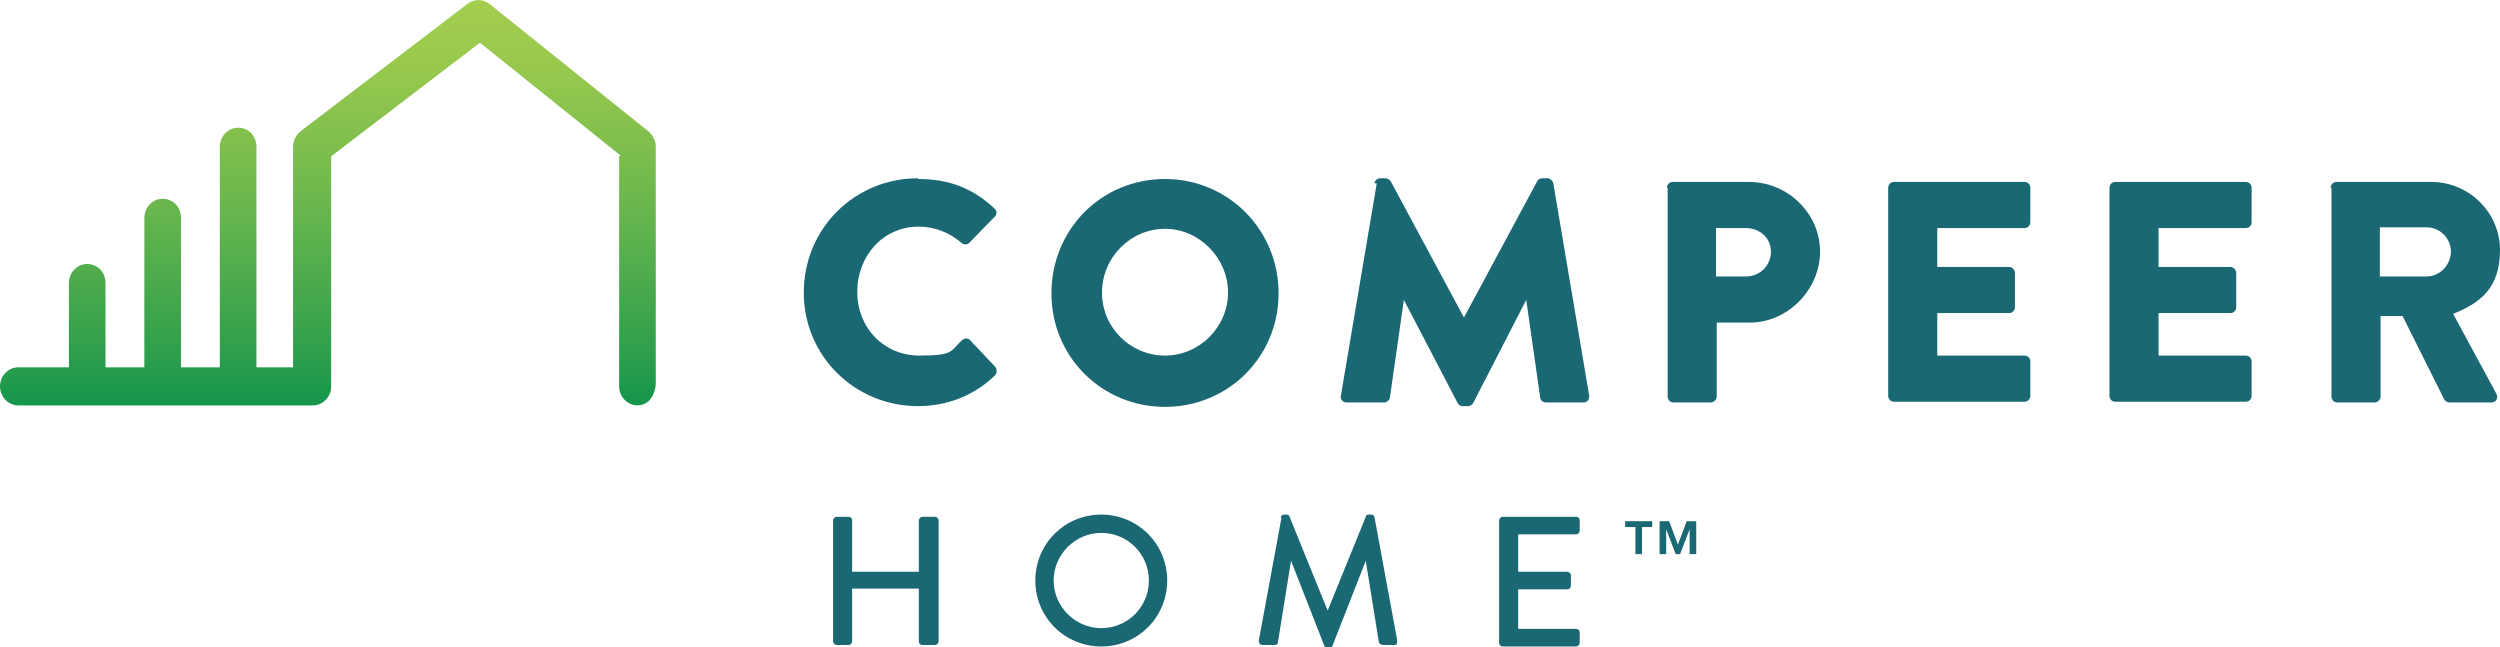 <?xml version="1.0" encoding="UTF-8"?><svg id="Layer_1" xmlns="http://www.w3.org/2000/svg" xmlns:xlink="http://www.w3.org/1999/xlink" viewBox="0 0 341.2 88.32"><defs><style>.cls-1{fill:url(#linear-gradient);}.cls-2{fill:#1b6875;}</style><linearGradient id="linear-gradient" x1="44.75" y1="29.63" x2="44.75" y2="85.13" gradientTransform="translate(0 85.05) scale(1 -1)" gradientUnits="userSpaceOnUse"><stop offset="0" stop-color="#13954c"/><stop offset=".1" stop-color="#299d4c"/><stop offset=".5" stop-color="#6bb74d"/><stop offset=".8" stop-color="#94c74d"/><stop offset="1" stop-color="#a4ce4e"/></linearGradient></defs><g id="Layer_1-2"><path class="cls-1" d="M84.5,21.32v31.4c0,1.5,1.2,2.6,2.5,2.6,1.9,0,2.5-2,2.5-3V20.03c0-.8-.4-1.6-1-2.1L66.8.53c-.9-.7-2.1-.7-3,0l-22.8,17.4c-.6.5-1,1.3-1,2.1v30.1h-5v-30.1c0-1.5-1.1-2.6-2.5-2.6s-2.5,1.2-2.5,2.6v30.1h-5.3v-20.4c0-1.5-1.1-2.6-2.5-2.6s-2.5,1.2-2.5,2.6v20.4h-5.3v-11.5c0-1.5-1.1-2.6-2.5-2.6s-2.5,1.2-2.5,2.6v11.5H2.5c-1.4,0-2.5,1.2-2.5,2.6s1.1,2.6,2.5,2.6h40.2c1.4,0,2.5-1.2,2.5-2.6v-31.4l20.3-15.5,19.2,15.4"/><path class="cls-2" d="M125.3,24.43c4.3,0,7.5,1.3,10.4,4,.4.3.4.9,0,1.2l-3.4,3.5c-.3.3-.8.3-1.1,0-1.6-1.4-3.7-2.2-5.8-2.2-4.9,0-8.4,4-8.4,8.9s3.6,8.7,8.5,8.7,4.2-.7,5.8-2.1c.3-.3.9-.3,1.1,0l3.4,3.6c.3.3.3.9,0,1.2-2.9,2.8-6.6,4.2-10.5,4.2-8.6,0-15.6-6.8-15.6-15.5s6.9-15.6,15.6-15.6v.1Z"/><path class="cls-2" d="M159,24.43c8.6,0,15.5,6.9,15.5,15.6s-6.9,15.5-15.5,15.5-15.5-6.8-15.5-15.5,6.8-15.6,15.5-15.6ZM159,48.53c4.7,0,8.6-3.9,8.6-8.6s-3.9-8.7-8.6-8.7-8.6,3.9-8.6,8.7,3.9,8.6,8.6,8.6Z"/><path class="cls-2" d="M187.6,25.03c0-.4.4-.7.8-.7h.7c.2,0,.6.2.7.4l10,18.6h0l10-18.6c.1-.3.5-.4.7-.4h.7c.3,0,.7.3.8.7l4.9,29c0,.6-.3.9-.8.9h-5.1c-.4,0-.8-.3-.8-.7l-1.9-13.3h0l-7.2,14c-.1.3-.5.5-.7.5h-.8c-.3,0-.6-.2-.7-.5l-7.3-14h0l-1.9,13.3c0,.3-.4.7-.8.7h-5.1c-.5,0-.9-.4-.8-.9l4.9-29h-.3Z"/><path class="cls-2" d="M227.5,25.63c0-.4.3-.8.8-.8h10.4c5.3,0,9.7,4.3,9.7,9.5s-4.4,9.7-9.6,9.7h-4.5v10.1c0,.4-.4.8-.8.8h-5.1c-.5,0-.8-.4-.8-.8v-28.5h-.1ZM238.3,37.73c1.9,0,3.4-1.5,3.4-3.4s-1.6-3.2-3.4-3.2h-4.1v6.6h4.1Z"/><path class="cls-2" d="M257.7,25.63c0-.4.3-.8.8-.8h17.8c.5,0,.8.4.8.8v4.7c0,.4-.3.8-.8.8h-11.9v5.3h9.8c.4,0,.8.4.8.8v4.7c0,.5-.4.8-.8.8h-9.8v5.8h11.9c.5,0,.8.4.8.8v4.7c0,.4-.3.8-.8.8h-17.8c-.5,0-.8-.4-.8-.8v-28.5.1Z"/><path class="cls-2" d="M287.9,25.63c0-.4.3-.8.8-.8h17.8c.5,0,.8.4.8.8v4.7c0,.4-.3.8-.8.8h-11.9v5.3h9.8c.4,0,.8.4.8.8v4.7c0,.5-.4.8-.8.8h-9.8v5.8h11.9c.5,0,.8.4.8.8v4.7c0,.4-.3.8-.8.8h-17.8c-.5,0-.8-.4-.8-.8v-28.5.1Z"/><path class="cls-2" d="M318.1,25.63c0-.4.3-.8.8-.8h12.9c5.2,0,9.4,4.2,9.4,9.3s-2.6,7.2-6.4,8.7l5.9,10.9c.3.6,0,1.2-.7,1.2h-5.7c-.3,0-.6-.2-.7-.4l-5.7-11.4h-3v11c0,.4-.4.8-.8.8h-5.1c-.5,0-.8-.4-.8-.8v-28.5h-.1ZM331.2,37.73c1.8,0,3.3-1.6,3.3-3.4s-1.5-3.3-3.3-3.3h-6.4v6.7h6.4Z"/><path class="cls-2" d="M113.7,71.03c0-.2.2-.5.5-.5h1.6c.3,0,.5.2.5.5v7h9.1v-7c0-.2.2-.5.5-.5h1.7c.2,0,.5.2.5.5v16.5c0,.2-.2.5-.5.5h-1.7c-.3,0-.5-.2-.5-.5v-7.2h-9.1v7.2c0,.2-.2.5-.5.5h-1.6c-.2,0-.5-.2-.5-.5v-16.5Z"/><path class="cls-2" d="M150.3,70.23c5,0,9,4,9,9s-4,9-9,9-9-4-9-9,4-9,9-9ZM150.3,85.73c3.6,0,6.5-2.9,6.5-6.5s-2.9-6.5-6.5-6.5-6.5,3-6.5,6.5,2.9,6.5,6.5,6.5Z"/><path class="cls-2" d="M174.8,70.63c0-.2.2-.4.4-.4h.4c.2,0,.4.1.4.3l5.2,12.8h0l5.2-12.8c0-.2.2-.3.4-.3h.4c.2,0,.4.2.4.4l3.1,16.8c0,.3,0,.6-.4.6h-1.6c-.2,0-.4-.2-.5-.3l-1.8-11.2h0l-4.5,11.5c0,.2-.2.3-.4.3h-.4c-.2,0-.4-.1-.4-.3l-4.5-11.5h0l-1.8,11.2c0,.2-.2.3-.5.3h-1.6c-.3,0-.5-.2-.5-.6l3.1-16.8h-.1Z"/><path class="cls-2" d="M204.6,71.03c0-.2.2-.5.5-.5h10c.3,0,.5.2.5.5v1.4c0,.2-.2.5-.5.5h-7.9v5.1h6.7c.2,0,.5.2.5.5v1.4c0,.3-.2.5-.5.5h-6.7v5.4h7.9c.3,0,.5.2.5.5v1.4c0,.2-.2.5-.5.5h-10c-.3,0-.5-.2-.5-.5v-16.7Z"/><path class="cls-2" d="M225.5,71.93h-1.4v3.7h-.9v-3.7h-1.4v-.8h3.7v.8h0ZM231.5,75.63h-.9v-3.4h0l-1.3,3.4h-.6l-1.3-3.4h0v3.4h-.9v-4.5h1.3l1.2,3.2,1.2-3.2h1.3v4.5h0Z"/></g></svg>